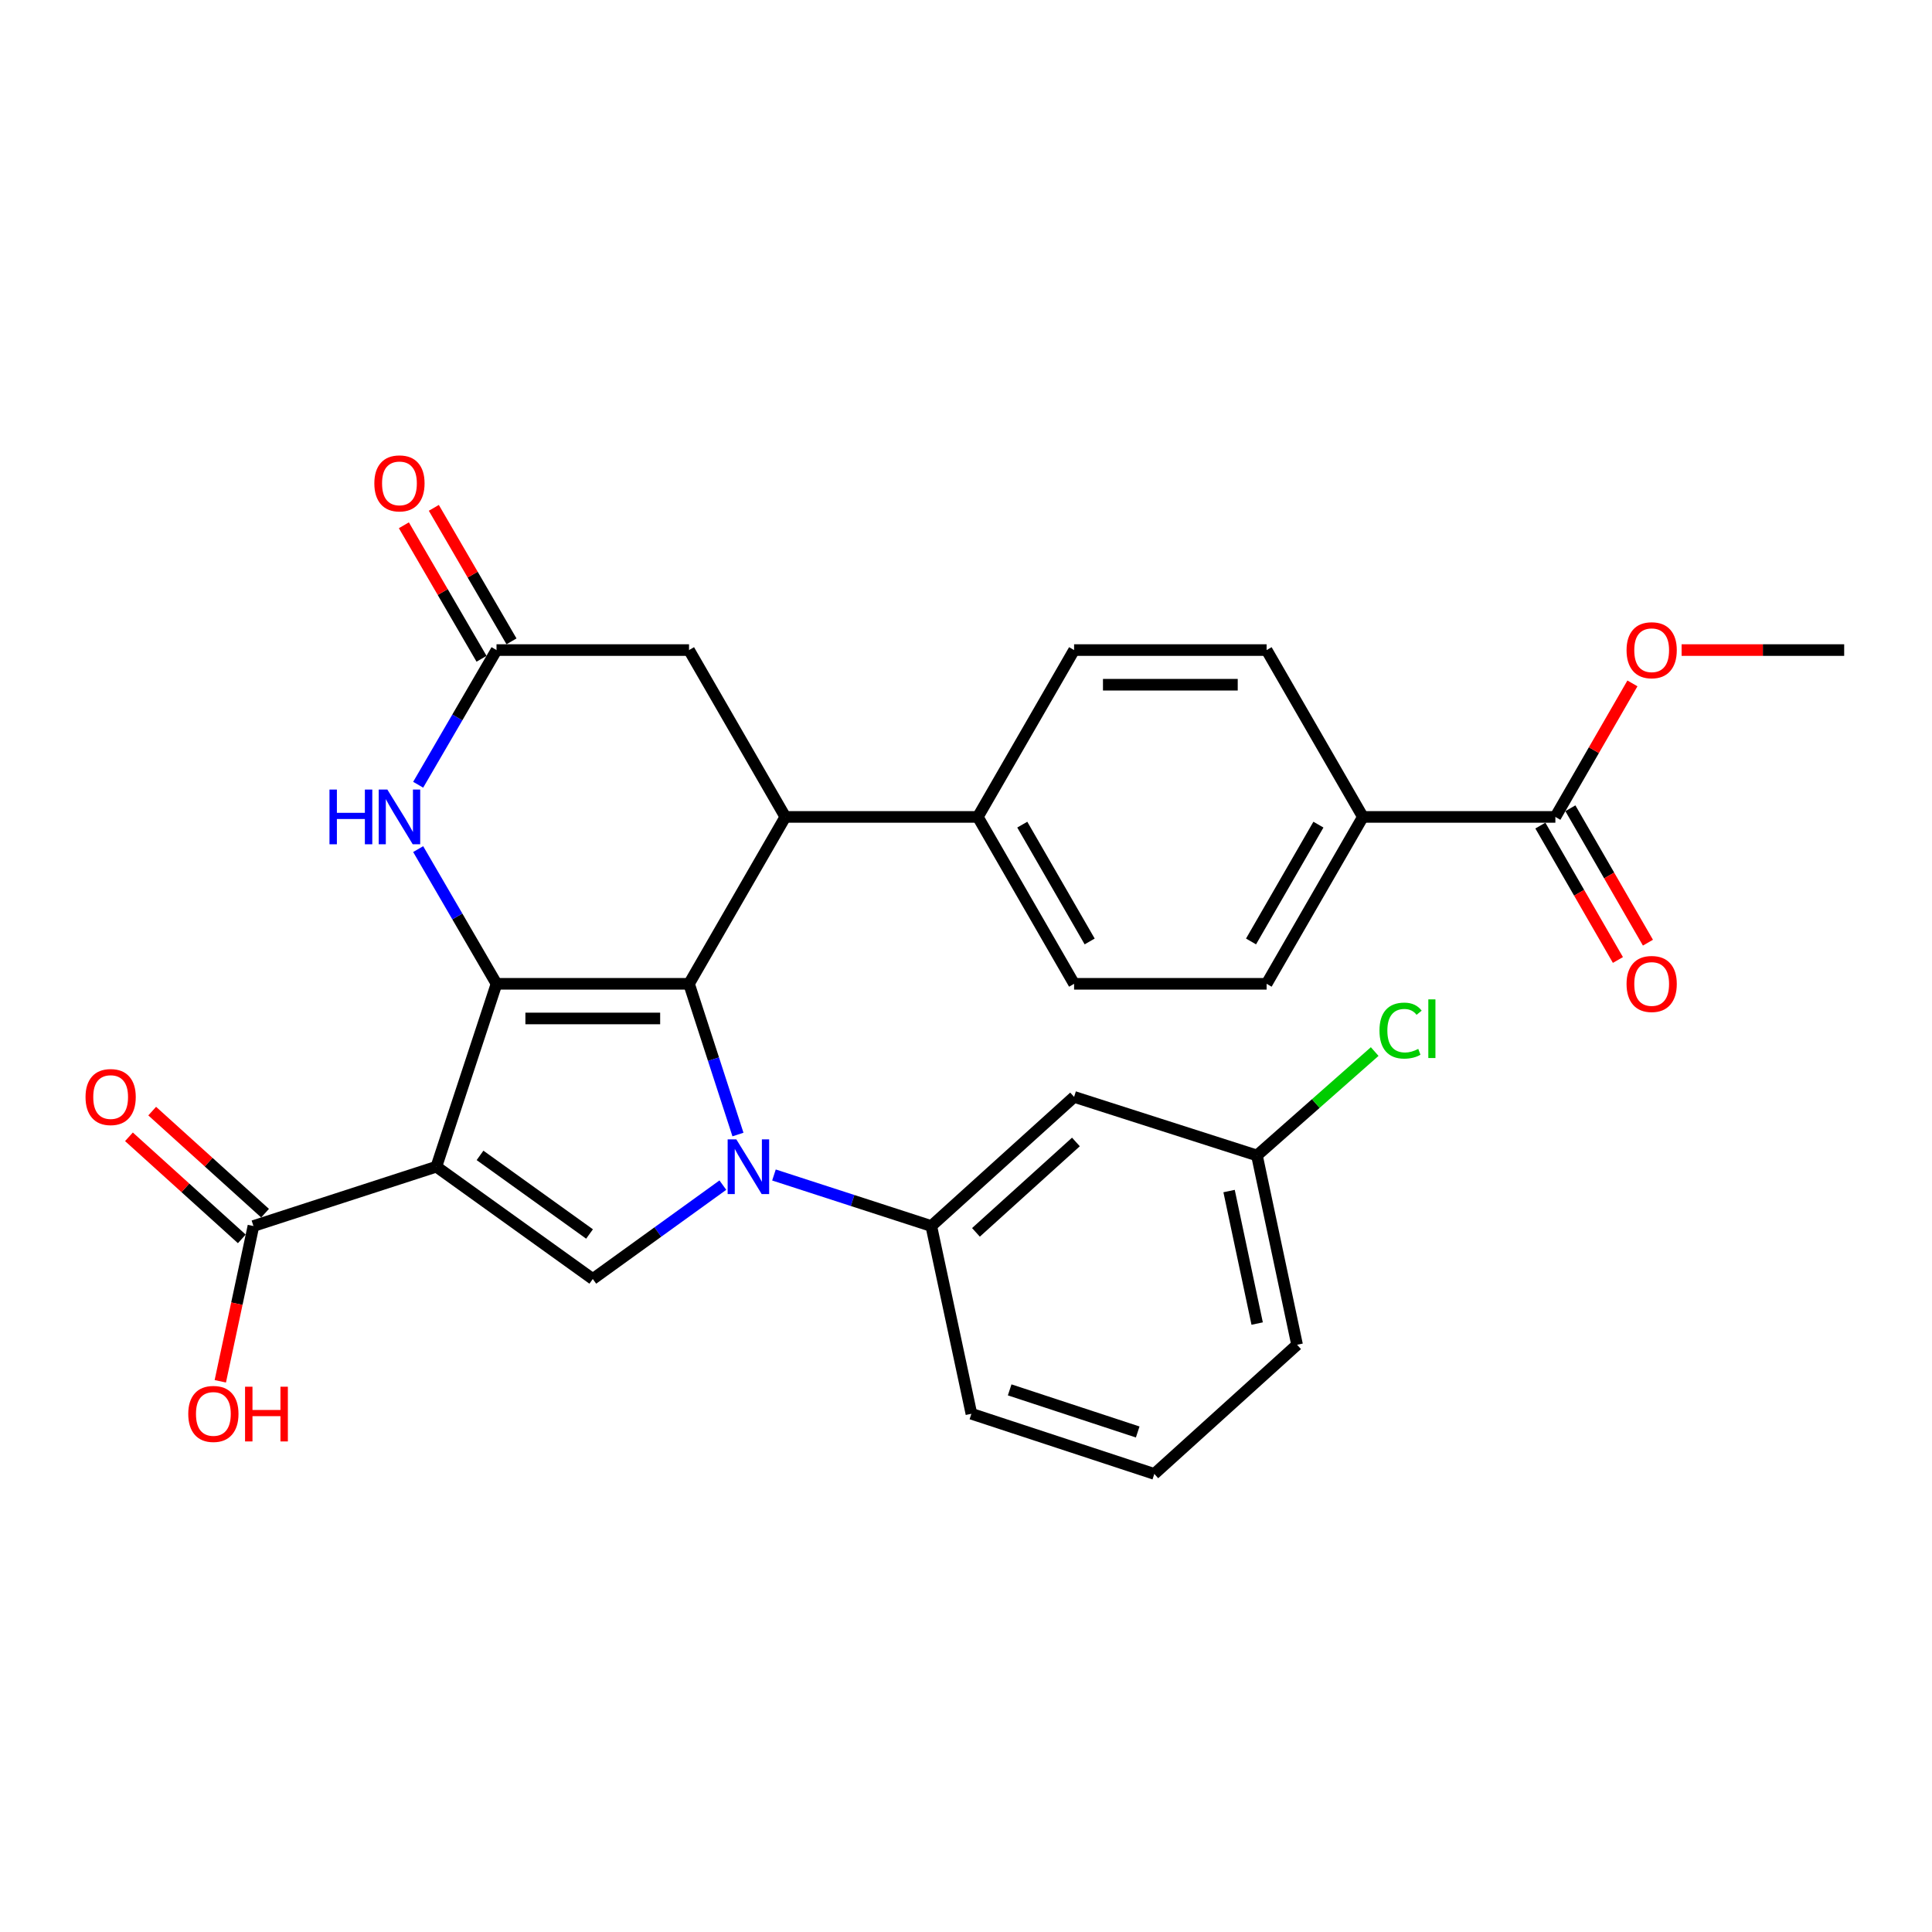 <?xml version='1.0' encoding='iso-8859-1'?>
<svg version='1.1' baseProfile='full'
              xmlns='http://www.w3.org/2000/svg'
                      xmlns:rdkit='http://www.rdkit.org/xml'
                      xmlns:xlink='http://www.w3.org/1999/xlink'
                  xml:space='preserve'
width='1000px' height='1000px' viewBox='0 0 1000 1000'>
<!-- END OF HEADER -->
<rect style='opacity:1.0;fill:#FFFFFF;stroke:none' width='1000' height='1000' x='0' y='0'> </rect>
<path class='bond-0' d='M 356.641,509.218 L 369.304,548.225' style='fill:none;fill-rule:evenodd;stroke:#000000;stroke-width:6px;stroke-linecap:butt;stroke-linejoin:miter;stroke-opacity:1' />
<path class='bond-0' d='M 369.304,548.225 L 381.967,587.232' style='fill:none;fill-rule:evenodd;stroke:#0000FF;stroke-width:6px;stroke-linecap:butt;stroke-linejoin:miter;stroke-opacity:1' />
<path class='bond-1' d='M 356.641,509.218 L 256.997,509.218' style='fill:none;fill-rule:evenodd;stroke:#000000;stroke-width:6px;stroke-linecap:butt;stroke-linejoin:miter;stroke-opacity:1' />
<path class='bond-1' d='M 341.695,527.154 L 271.944,527.154' style='fill:none;fill-rule:evenodd;stroke:#000000;stroke-width:6px;stroke-linecap:butt;stroke-linejoin:miter;stroke-opacity:1' />
<path class='bond-4' d='M 356.641,509.218 L 406.483,422.837' style='fill:none;fill-rule:evenodd;stroke:#000000;stroke-width:6px;stroke-linecap:butt;stroke-linejoin:miter;stroke-opacity:1' />
<path class='bond-3' d='M 374.148,613.422 L 340.489,637.712' style='fill:none;fill-rule:evenodd;stroke:#0000FF;stroke-width:6px;stroke-linecap:butt;stroke-linejoin:miter;stroke-opacity:1' />
<path class='bond-3' d='M 340.489,637.712 L 306.829,662.003' style='fill:none;fill-rule:evenodd;stroke:#000000;stroke-width:6px;stroke-linecap:butt;stroke-linejoin:miter;stroke-opacity:1' />
<path class='bond-6' d='M 400.6,608.172 L 441.316,621.381' style='fill:none;fill-rule:evenodd;stroke:#0000FF;stroke-width:6px;stroke-linecap:butt;stroke-linejoin:miter;stroke-opacity:1' />
<path class='bond-6' d='M 441.316,621.381 L 482.033,634.59' style='fill:none;fill-rule:evenodd;stroke:#000000;stroke-width:6px;stroke-linecap:butt;stroke-linejoin:miter;stroke-opacity:1' />
<path class='bond-2' d='M 256.997,509.218 L 225.859,603.88' style='fill:none;fill-rule:evenodd;stroke:#000000;stroke-width:6px;stroke-linecap:butt;stroke-linejoin:miter;stroke-opacity:1' />
<path class='bond-5' d='M 256.997,509.218 L 236.721,474.357' style='fill:none;fill-rule:evenodd;stroke:#000000;stroke-width:6px;stroke-linecap:butt;stroke-linejoin:miter;stroke-opacity:1' />
<path class='bond-5' d='M 236.721,474.357 L 216.445,439.495' style='fill:none;fill-rule:evenodd;stroke:#0000FF;stroke-width:6px;stroke-linecap:butt;stroke-linejoin:miter;stroke-opacity:1' />
<path class='bond-7' d='M 225.859,603.88 L 131.177,634.59' style='fill:none;fill-rule:evenodd;stroke:#000000;stroke-width:6px;stroke-linecap:butt;stroke-linejoin:miter;stroke-opacity:1' />
<path class='bond-29' d='M 225.859,603.88 L 306.829,662.003' style='fill:none;fill-rule:evenodd;stroke:#000000;stroke-width:6px;stroke-linecap:butt;stroke-linejoin:miter;stroke-opacity:1' />
<path class='bond-29' d='M 248.463,598.028 L 305.143,638.714' style='fill:none;fill-rule:evenodd;stroke:#000000;stroke-width:6px;stroke-linecap:butt;stroke-linejoin:miter;stroke-opacity:1' />
<path class='bond-10' d='M 406.483,422.837 L 356.641,336.475' style='fill:none;fill-rule:evenodd;stroke:#000000;stroke-width:6px;stroke-linecap:butt;stroke-linejoin:miter;stroke-opacity:1' />
<path class='bond-12' d='M 406.483,422.837 L 506.117,422.837' style='fill:none;fill-rule:evenodd;stroke:#000000;stroke-width:6px;stroke-linecap:butt;stroke-linejoin:miter;stroke-opacity:1' />
<path class='bond-30' d='M 216.447,406.179 L 236.722,371.327' style='fill:none;fill-rule:evenodd;stroke:#0000FF;stroke-width:6px;stroke-linecap:butt;stroke-linejoin:miter;stroke-opacity:1' />
<path class='bond-30' d='M 236.722,371.327 L 256.997,336.475' style='fill:none;fill-rule:evenodd;stroke:#000000;stroke-width:6px;stroke-linecap:butt;stroke-linejoin:miter;stroke-opacity:1' />
<path class='bond-11' d='M 482.033,634.59 L 555.949,567.749' style='fill:none;fill-rule:evenodd;stroke:#000000;stroke-width:6px;stroke-linecap:butt;stroke-linejoin:miter;stroke-opacity:1' />
<path class='bond-11' d='M 505.151,637.868 L 556.892,591.079' style='fill:none;fill-rule:evenodd;stroke:#000000;stroke-width:6px;stroke-linecap:butt;stroke-linejoin:miter;stroke-opacity:1' />
<path class='bond-25' d='M 482.033,634.59 L 502.799,731.763' style='fill:none;fill-rule:evenodd;stroke:#000000;stroke-width:6px;stroke-linecap:butt;stroke-linejoin:miter;stroke-opacity:1' />
<path class='bond-15' d='M 137.192,627.939 L 107.985,601.524' style='fill:none;fill-rule:evenodd;stroke:#000000;stroke-width:6px;stroke-linecap:butt;stroke-linejoin:miter;stroke-opacity:1' />
<path class='bond-15' d='M 107.985,601.524 L 78.777,575.108' style='fill:none;fill-rule:evenodd;stroke:#FF0000;stroke-width:6px;stroke-linecap:butt;stroke-linejoin:miter;stroke-opacity:1' />
<path class='bond-15' d='M 125.161,641.242 L 95.954,614.826' style='fill:none;fill-rule:evenodd;stroke:#000000;stroke-width:6px;stroke-linecap:butt;stroke-linejoin:miter;stroke-opacity:1' />
<path class='bond-15' d='M 95.954,614.826 L 66.746,588.411' style='fill:none;fill-rule:evenodd;stroke:#FF0000;stroke-width:6px;stroke-linecap:butt;stroke-linejoin:miter;stroke-opacity:1' />
<path class='bond-22' d='M 131.177,634.59 L 122.602,674.775' style='fill:none;fill-rule:evenodd;stroke:#000000;stroke-width:6px;stroke-linecap:butt;stroke-linejoin:miter;stroke-opacity:1' />
<path class='bond-22' d='M 122.602,674.775 L 114.027,714.959' style='fill:none;fill-rule:evenodd;stroke:#FF0000;stroke-width:6px;stroke-linecap:butt;stroke-linejoin:miter;stroke-opacity:1' />
<path class='bond-8' d='M 256.997,336.475 L 356.641,336.475' style='fill:none;fill-rule:evenodd;stroke:#000000;stroke-width:6px;stroke-linecap:butt;stroke-linejoin:miter;stroke-opacity:1' />
<path class='bond-14' d='M 264.749,331.966 L 244.649,297.414' style='fill:none;fill-rule:evenodd;stroke:#000000;stroke-width:6px;stroke-linecap:butt;stroke-linejoin:miter;stroke-opacity:1' />
<path class='bond-14' d='M 244.649,297.414 L 224.548,262.862' style='fill:none;fill-rule:evenodd;stroke:#FF0000;stroke-width:6px;stroke-linecap:butt;stroke-linejoin:miter;stroke-opacity:1' />
<path class='bond-14' d='M 249.246,340.985 L 229.145,306.433' style='fill:none;fill-rule:evenodd;stroke:#000000;stroke-width:6px;stroke-linecap:butt;stroke-linejoin:miter;stroke-opacity:1' />
<path class='bond-14' d='M 229.145,306.433 L 209.045,271.881' style='fill:none;fill-rule:evenodd;stroke:#FF0000;stroke-width:6px;stroke-linecap:butt;stroke-linejoin:miter;stroke-opacity:1' />
<path class='bond-9' d='M 805.059,422.837 L 705.425,422.837' style='fill:none;fill-rule:evenodd;stroke:#000000;stroke-width:6px;stroke-linecap:butt;stroke-linejoin:miter;stroke-opacity:1' />
<path class='bond-16' d='M 797.292,427.319 L 817.362,462.103' style='fill:none;fill-rule:evenodd;stroke:#000000;stroke-width:6px;stroke-linecap:butt;stroke-linejoin:miter;stroke-opacity:1' />
<path class='bond-16' d='M 817.362,462.103 L 837.433,496.887' style='fill:none;fill-rule:evenodd;stroke:#FF0000;stroke-width:6px;stroke-linecap:butt;stroke-linejoin:miter;stroke-opacity:1' />
<path class='bond-16' d='M 812.827,418.355 L 832.897,453.139' style='fill:none;fill-rule:evenodd;stroke:#000000;stroke-width:6px;stroke-linecap:butt;stroke-linejoin:miter;stroke-opacity:1' />
<path class='bond-16' d='M 832.897,453.139 L 852.968,487.923' style='fill:none;fill-rule:evenodd;stroke:#FF0000;stroke-width:6px;stroke-linecap:butt;stroke-linejoin:miter;stroke-opacity:1' />
<path class='bond-23' d='M 805.059,422.837 L 825.002,388.283' style='fill:none;fill-rule:evenodd;stroke:#000000;stroke-width:6px;stroke-linecap:butt;stroke-linejoin:miter;stroke-opacity:1' />
<path class='bond-23' d='M 825.002,388.283 L 844.944,353.728' style='fill:none;fill-rule:evenodd;stroke:#FF0000;stroke-width:6px;stroke-linecap:butt;stroke-linejoin:miter;stroke-opacity:1' />
<path class='bond-21' d='M 555.949,567.749 L 650.601,598.071' style='fill:none;fill-rule:evenodd;stroke:#000000;stroke-width:6px;stroke-linecap:butt;stroke-linejoin:miter;stroke-opacity:1' />
<path class='bond-17' d='M 506.117,422.837 L 555.949,336.475' style='fill:none;fill-rule:evenodd;stroke:#000000;stroke-width:6px;stroke-linecap:butt;stroke-linejoin:miter;stroke-opacity:1' />
<path class='bond-18' d='M 506.117,422.837 L 555.949,509.218' style='fill:none;fill-rule:evenodd;stroke:#000000;stroke-width:6px;stroke-linecap:butt;stroke-linejoin:miter;stroke-opacity:1' />
<path class='bond-18' d='M 529.128,426.832 L 564.011,487.299' style='fill:none;fill-rule:evenodd;stroke:#000000;stroke-width:6px;stroke-linecap:butt;stroke-linejoin:miter;stroke-opacity:1' />
<path class='bond-13' d='M 705.425,422.837 L 655.593,509.218' style='fill:none;fill-rule:evenodd;stroke:#000000;stroke-width:6px;stroke-linecap:butt;stroke-linejoin:miter;stroke-opacity:1' />
<path class='bond-13' d='M 682.414,426.832 L 647.532,487.299' style='fill:none;fill-rule:evenodd;stroke:#000000;stroke-width:6px;stroke-linecap:butt;stroke-linejoin:miter;stroke-opacity:1' />
<path class='bond-31' d='M 705.425,422.837 L 655.593,336.475' style='fill:none;fill-rule:evenodd;stroke:#000000;stroke-width:6px;stroke-linecap:butt;stroke-linejoin:miter;stroke-opacity:1' />
<path class='bond-19' d='M 555.949,336.475 L 655.593,336.475' style='fill:none;fill-rule:evenodd;stroke:#000000;stroke-width:6px;stroke-linecap:butt;stroke-linejoin:miter;stroke-opacity:1' />
<path class='bond-19' d='M 570.896,354.411 L 640.647,354.411' style='fill:none;fill-rule:evenodd;stroke:#000000;stroke-width:6px;stroke-linecap:butt;stroke-linejoin:miter;stroke-opacity:1' />
<path class='bond-20' d='M 555.949,509.218 L 655.593,509.218' style='fill:none;fill-rule:evenodd;stroke:#000000;stroke-width:6px;stroke-linecap:butt;stroke-linejoin:miter;stroke-opacity:1' />
<path class='bond-24' d='M 650.601,598.071 L 681.069,571.177' style='fill:none;fill-rule:evenodd;stroke:#000000;stroke-width:6px;stroke-linecap:butt;stroke-linejoin:miter;stroke-opacity:1' />
<path class='bond-24' d='M 681.069,571.177 L 711.537,544.283' style='fill:none;fill-rule:evenodd;stroke:#00CC00;stroke-width:6px;stroke-linecap:butt;stroke-linejoin:miter;stroke-opacity:1' />
<path class='bond-32' d='M 650.601,598.071 L 671.367,696.051' style='fill:none;fill-rule:evenodd;stroke:#000000;stroke-width:6px;stroke-linecap:butt;stroke-linejoin:miter;stroke-opacity:1' />
<path class='bond-32' d='M 636.17,616.487 L 650.706,685.073' style='fill:none;fill-rule:evenodd;stroke:#000000;stroke-width:6px;stroke-linecap:butt;stroke-linejoin:miter;stroke-opacity:1' />
<path class='bond-28' d='M 870.393,336.475 L 912.469,336.475' style='fill:none;fill-rule:evenodd;stroke:#FF0000;stroke-width:6px;stroke-linecap:butt;stroke-linejoin:miter;stroke-opacity:1' />
<path class='bond-28' d='M 912.469,336.475 L 954.545,336.475' style='fill:none;fill-rule:evenodd;stroke:#000000;stroke-width:6px;stroke-linecap:butt;stroke-linejoin:miter;stroke-opacity:1' />
<path class='bond-26' d='M 502.799,731.763 L 597.471,762.902' style='fill:none;fill-rule:evenodd;stroke:#000000;stroke-width:6px;stroke-linecap:butt;stroke-linejoin:miter;stroke-opacity:1' />
<path class='bond-26' d='M 522.604,719.396 L 588.874,741.193' style='fill:none;fill-rule:evenodd;stroke:#000000;stroke-width:6px;stroke-linecap:butt;stroke-linejoin:miter;stroke-opacity:1' />
<path class='bond-27' d='M 597.471,762.902 L 671.367,696.051' style='fill:none;fill-rule:evenodd;stroke:#000000;stroke-width:6px;stroke-linecap:butt;stroke-linejoin:miter;stroke-opacity:1' />
<path  class='atom-1' d='M 381.112 589.72
L 390.392 604.72
Q 391.312 606.2, 392.792 608.88
Q 394.272 611.56, 394.352 611.72
L 394.352 589.72
L 398.112 589.72
L 398.112 618.04
L 394.232 618.04
L 384.272 601.64
Q 383.112 599.72, 381.872 597.52
Q 380.672 595.32, 380.312 594.64
L 380.312 618.04
L 376.632 618.04
L 376.632 589.72
L 381.112 589.72
' fill='#0000FF'/>
<path  class='atom-6' d='M 170.537 408.677
L 174.377 408.677
L 174.377 420.717
L 188.857 420.717
L 188.857 408.677
L 192.697 408.677
L 192.697 436.997
L 188.857 436.997
L 188.857 423.917
L 174.377 423.917
L 174.377 436.997
L 170.537 436.997
L 170.537 408.677
' fill='#0000FF'/>
<path  class='atom-6' d='M 200.497 408.677
L 209.777 423.677
Q 210.697 425.157, 212.177 427.837
Q 213.657 430.517, 213.737 430.677
L 213.737 408.677
L 217.497 408.677
L 217.497 436.997
L 213.617 436.997
L 203.657 420.597
Q 202.497 418.677, 201.257 416.477
Q 200.057 414.277, 199.697 413.597
L 199.697 436.997
L 196.017 436.997
L 196.017 408.677
L 200.497 408.677
' fill='#0000FF'/>
<path  class='atom-15' d='M 193.757 250.194
Q 193.757 243.394, 197.117 239.594
Q 200.477 235.794, 206.757 235.794
Q 213.037 235.794, 216.397 239.594
Q 219.757 243.394, 219.757 250.194
Q 219.757 257.074, 216.357 260.994
Q 212.957 264.874, 206.757 264.874
Q 200.517 264.874, 197.117 260.994
Q 193.757 257.114, 193.757 250.194
M 206.757 261.674
Q 211.077 261.674, 213.397 258.794
Q 215.757 255.874, 215.757 250.194
Q 215.757 244.634, 213.397 241.834
Q 211.077 238.994, 206.757 238.994
Q 202.437 238.994, 200.077 241.794
Q 197.757 244.594, 197.757 250.194
Q 197.757 255.914, 200.077 258.794
Q 202.437 261.674, 206.757 261.674
' fill='#FF0000'/>
<path  class='atom-16' d='M 44.271 567.829
Q 44.271 561.029, 47.631 557.229
Q 50.991 553.429, 57.271 553.429
Q 63.551 553.429, 66.911 557.229
Q 70.271 561.029, 70.271 567.829
Q 70.271 574.709, 66.871 578.629
Q 63.471 582.509, 57.271 582.509
Q 51.031 582.509, 47.631 578.629
Q 44.271 574.749, 44.271 567.829
M 57.271 579.309
Q 61.591 579.309, 63.911 576.429
Q 66.271 573.509, 66.271 567.829
Q 66.271 562.269, 63.911 559.469
Q 61.591 556.629, 57.271 556.629
Q 52.951 556.629, 50.591 559.429
Q 48.271 562.229, 48.271 567.829
Q 48.271 573.549, 50.591 576.429
Q 52.951 579.309, 57.271 579.309
' fill='#FF0000'/>
<path  class='atom-17' d='M 841.901 509.298
Q 841.901 502.498, 845.261 498.698
Q 848.621 494.898, 854.901 494.898
Q 861.181 494.898, 864.541 498.698
Q 867.901 502.498, 867.901 509.298
Q 867.901 516.178, 864.501 520.098
Q 861.101 523.978, 854.901 523.978
Q 848.661 523.978, 845.261 520.098
Q 841.901 516.218, 841.901 509.298
M 854.901 520.778
Q 859.221 520.778, 861.541 517.898
Q 863.901 514.978, 863.901 509.298
Q 863.901 503.738, 861.541 500.938
Q 859.221 498.098, 854.901 498.098
Q 850.581 498.098, 848.221 500.898
Q 845.901 503.698, 845.901 509.298
Q 845.901 515.018, 848.221 517.898
Q 850.581 520.778, 854.901 520.778
' fill='#FF0000'/>
<path  class='atom-23' d='M 97.441 731.843
Q 97.441 725.043, 100.801 721.243
Q 104.161 717.443, 110.441 717.443
Q 116.721 717.443, 120.081 721.243
Q 123.441 725.043, 123.441 731.843
Q 123.441 738.723, 120.041 742.643
Q 116.641 746.523, 110.441 746.523
Q 104.201 746.523, 100.801 742.643
Q 97.441 738.763, 97.441 731.843
M 110.441 743.323
Q 114.761 743.323, 117.081 740.443
Q 119.441 737.523, 119.441 731.843
Q 119.441 726.283, 117.081 723.483
Q 114.761 720.643, 110.441 720.643
Q 106.121 720.643, 103.761 723.443
Q 101.441 726.243, 101.441 731.843
Q 101.441 737.563, 103.761 740.443
Q 106.121 743.323, 110.441 743.323
' fill='#FF0000'/>
<path  class='atom-23' d='M 126.841 717.763
L 130.681 717.763
L 130.681 729.803
L 145.161 729.803
L 145.161 717.763
L 149.001 717.763
L 149.001 746.083
L 145.161 746.083
L 145.161 733.003
L 130.681 733.003
L 130.681 746.083
L 126.841 746.083
L 126.841 717.763
' fill='#FF0000'/>
<path  class='atom-24' d='M 841.901 336.555
Q 841.901 329.755, 845.261 325.955
Q 848.621 322.155, 854.901 322.155
Q 861.181 322.155, 864.541 325.955
Q 867.901 329.755, 867.901 336.555
Q 867.901 343.435, 864.501 347.355
Q 861.101 351.235, 854.901 351.235
Q 848.661 351.235, 845.261 347.355
Q 841.901 343.475, 841.901 336.555
M 854.901 348.035
Q 859.221 348.035, 861.541 345.155
Q 863.901 342.235, 863.901 336.555
Q 863.901 330.995, 861.541 328.195
Q 859.221 325.355, 854.901 325.355
Q 850.581 325.355, 848.221 328.155
Q 845.901 330.955, 845.901 336.555
Q 845.901 342.275, 848.221 345.155
Q 850.581 348.035, 854.901 348.035
' fill='#FF0000'/>
<path  class='atom-25' d='M 714.016 533.435
Q 714.016 526.395, 717.296 522.715
Q 720.616 518.995, 726.896 518.995
Q 732.736 518.995, 735.856 523.115
L 733.216 525.275
Q 730.936 522.275, 726.896 522.275
Q 722.616 522.275, 720.336 525.155
Q 718.096 527.995, 718.096 533.435
Q 718.096 539.035, 720.416 541.915
Q 722.776 544.795, 727.336 544.795
Q 730.456 544.795, 734.096 542.915
L 735.216 545.915
Q 733.736 546.875, 731.496 547.435
Q 729.256 547.995, 726.776 547.995
Q 720.616 547.995, 717.296 544.235
Q 714.016 540.475, 714.016 533.435
' fill='#00CC00'/>
<path  class='atom-25' d='M 739.296 517.275
L 742.976 517.275
L 742.976 547.635
L 739.296 547.635
L 739.296 517.275
' fill='#00CC00'/>
</svg>
